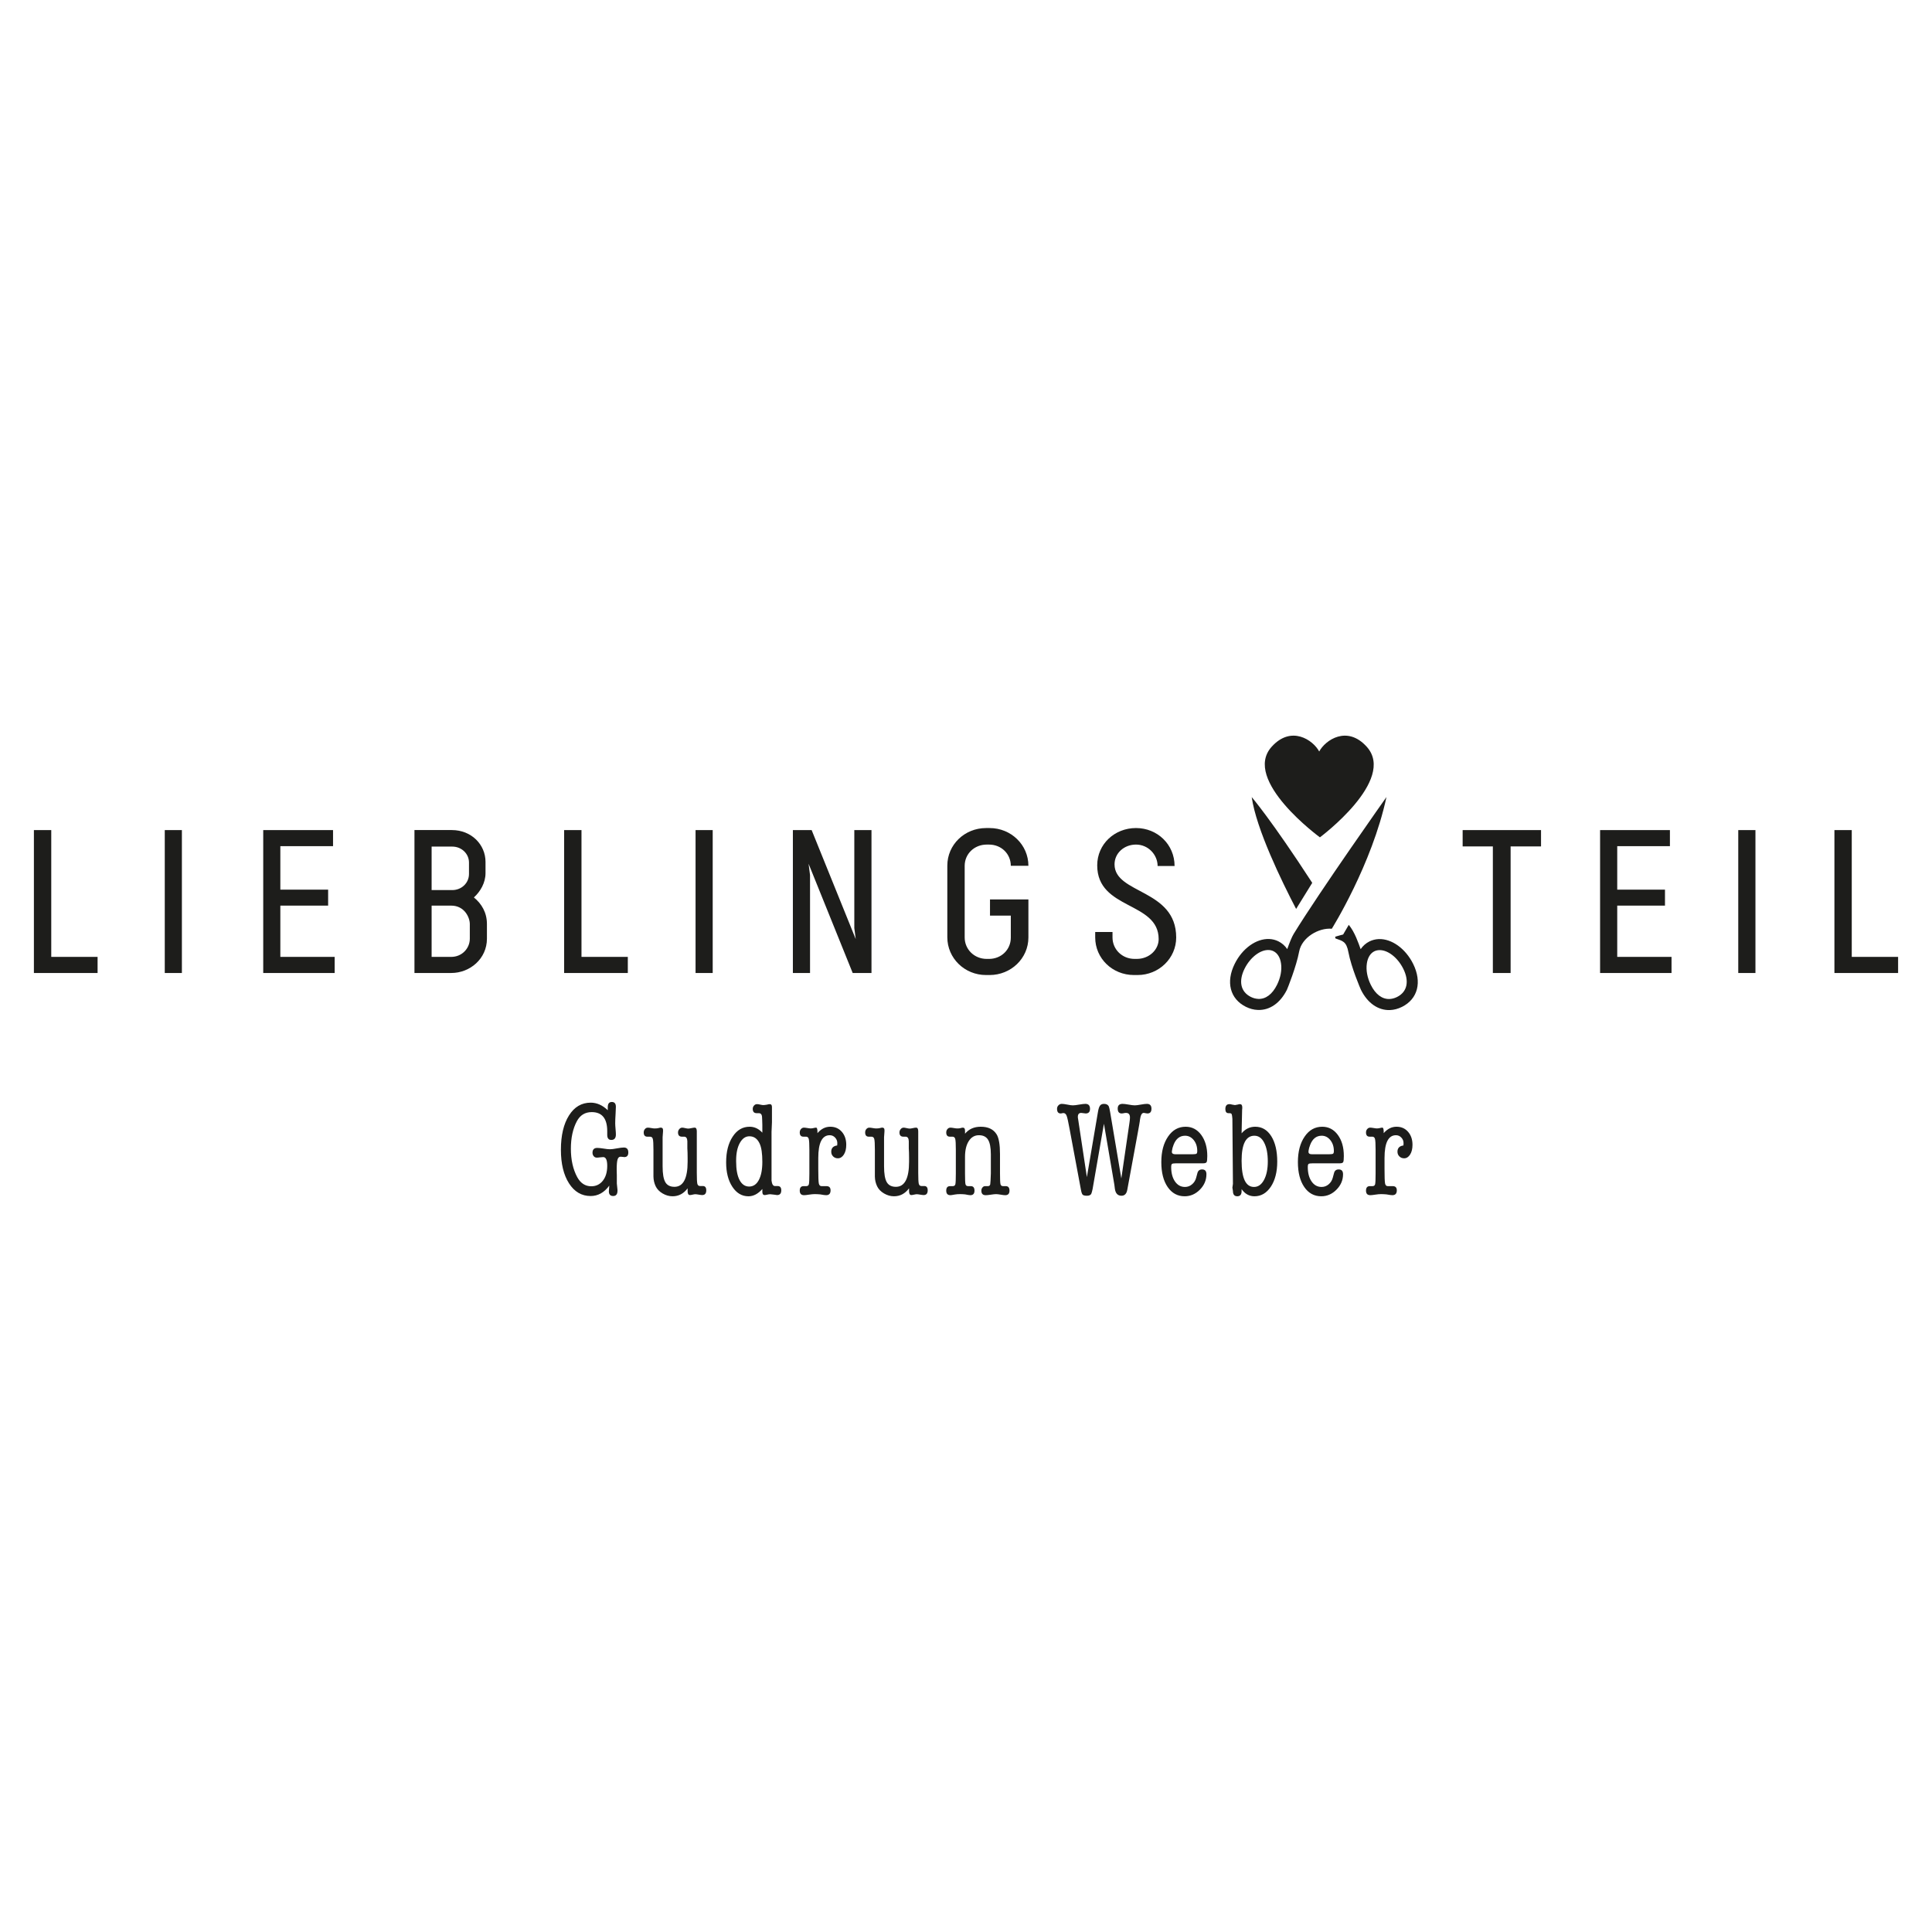 <?xml version="1.0" encoding="UTF-8"?>
<svg id="Ebene_1" xmlns="http://www.w3.org/2000/svg" version="1.1" viewBox="0 0 300 299.991">
  <!-- Generator: Adobe Illustrator 29.3.1, SVG Export Plug-In . SVG Version: 2.1.0 Build 151)  -->
  <defs>
    <style>
      .st0 {
        fill: #1d1d1b;
      }
    </style>
  </defs>
  <path class="st0" d="M7.959,128.893v19.692h7.194v2.502H5.264v-22.194h2.695ZM28.244,151.087h-2.659v-22.194h2.659v22.194ZM51.715,128.893v2.502h-8.183v6.752h7.42v2.478h-7.42v7.961h8.434v2.502h-11.092v-22.194h10.841,0ZM75.391,133.84v1.741c0,1.49-.791,2.852-1.804,3.773,1.202.982,2.023,2.349,2.023,4.127v2.282c0,3.103-2.625,5.323-5.544,5.323h-5.709v-22.194h5.805c3.04,0,5.229,2.253,5.229,4.947h0ZM67.022,131.458v6.753h3.203c1.457,0,2.599-1.107,2.599-2.499v-1.779c0-1.361-1.141-2.475-2.599-2.475h-3.203ZM67.022,148.585h3.044c1.679,0,2.886-1.329,2.886-2.821v-2.282c0-1.016-.827-2.858-2.886-2.858h-3.044v7.961ZM90.293,128.893v19.692h7.194v2.502h-9.89v-22.194h2.696ZM110.668,151.087h-2.662v-22.194h2.662v22.194ZM135.324,128.893v22.194h-2.918l-6.85-16.964.226,1.771v15.193h-2.664v-22.194h2.913l6.848,16.931-.222-1.712v-15.22h2.668-.001ZM159.69,145.574c0,3.23-2.698,5.829-6.024,5.829h-.547c-3.354,0-6.019-2.629-6.019-5.862v-11.132c0-3.231,2.665-5.83,6.019-5.83h.547c3.326,0,6.024,2.599,6.024,5.862h-2.733c0-1.839-1.454-3.296-3.387-3.296h-.353c-1.933,0-3.422,1.457-3.422,3.296v11.133c0,1.836,1.489,3.325,3.422,3.325h.353c1.933,0,3.387-1.46,3.387-3.293v-3.427h-3.231v-2.511h5.964v5.906h0ZM179.754,134.472c0-1.714-1.423-3.327-3.358-3.327-1.837,0-3.331,1.327-3.331,3.072,0,4.63,9.574,3.805,9.574,11.356,0,3.23-2.693,5.829-5.989,5.829h-.571c-3.36,0-6.016-2.6-6.016-5.829v-.856h2.687v.856c0,1.836,1.492,3.325,3.423,3.325h.349c1.929,0,3.394-1.424,3.394-3.075,0-5.869-9.541-4.505-9.541-11.45,0-3.293,2.691-5.795,6.022-5.795s5.991,2.566,5.991,5.892h-2.633v.002ZM227.12,128.893h12.17v2.536h-4.722v19.658h-2.758v-19.658h-4.691v-2.536h0ZM259.304,128.893v2.502h-8.181v6.752h7.414v2.478h-7.414v7.961h8.432v2.502h-11.094v-22.194h10.843ZM272.585,151.087h-2.67v-22.194h2.67v22.194ZM287.54,128.893v19.692h7.196v2.502h-9.888v-22.194h2.692Z"/>
  <path class="st0" d="M197.455,115.964c3.055-3.403,6.453-1.038,7.391.728.936-1.766,4.334-4.131,7.388-.728,4.654,5.184-7.278,14.058-7.278,14.058,0,0-12.151-8.874-7.5-14.058h-.001ZM215.289,123.764c-2.253,10.5-8.488,20.451-8.488,20.451-2.029-.179-4.664,1.338-5.071,3.551-.435,2.32-1.808,5.738-1.897,5.922-1.036,2.071-2.673,3.207-4.511,3.136-.635-.019-1.256-.188-1.864-.489-2.46-1.225-3.139-3.851-1.728-6.683,1.179-2.378,3.329-3.923,5.351-3.845.51.021.992.144,1.433.364.552.276,1.009.681,1.369,1.204.336-.948.725-1.924,1.005-2.37,4.02-6.561,14.401-21.24,14.401-21.24h0ZM198.916,149.602c-.128-.917-.545-1.59-1.164-1.9-.224-.11-.47-.173-.74-.184-1.329-.054-2.875,1.141-3.753,2.896-.971,1.954-.61,3.593.963,4.384.384.193.781.294,1.172.311,1.149.051,2.18-.73,2.902-2.19.55-1.11.773-2.285.621-3.317h0ZM217.7,156.346c-.608.305-1.233.47-1.862.495-1.835.069-3.483-1.07-4.509-3.141-.09-.181-1.513-3.51-1.945-5.827-.318-1.716-.901-1.748-2.027-2.159l-.027-.262c.295-.105,1.231-.341,1.231-.341l.875-1.502c.924,1.103,1.505,2.836,1.845,3.78.351-.52.815-.929,1.362-1.203.447-.219.928-.343,1.438-.367,2.016-.074,4.167,1.472,5.349,3.845,1.404,2.834.729,5.454-1.73,6.684v-.002ZM217.899,150.428c-.876-1.76-2.422-2.948-3.749-2.894-.272.012-.518.075-.744.182-.619.309-1.032.982-1.164,1.901-.15,1.033.067,2.206.621,3.322.719,1.453,1.753,2.23,2.902,2.186.389-.015.783-.122,1.17-.314,1.575-.787,1.933-2.427.965-4.383h0ZM203.763,137.088c-6.356-9.79-9.397-13.314-9.397-13.314.708,4.963,4.633,13.022,6.895,17.366l2.503-4.051h-.001Z"/>
  <path class="st0" d="M91.721,171.22c.953,0,1.839.395,2.653,1.174v-.47c0-.545.21-.809.63-.809s.629.249.629.75c0,.13-.012.481-.043,1.053-.041.618-.06,1.122-.06,1.513,0,.192.017.485.052.873.036.38.052.667.052.867,0,.56-.239.838-.713.838-.42,0-.63-.263-.63-.79v-.564c0-1.979-.805-2.967-2.41-2.967-1.036,0-1.807.476-2.311,1.423-.614,1.153-.925,2.581-.925,4.263,0,1.724.332,3.199.988,4.415.517.942,1.246,1.415,2.184,1.415.739,0,1.338-.29,1.792-.865.452-.573.681-1.344.681-2.303,0-.911-.206-1.364-.628-1.364-.112,0-.281.015-.502.042-.223.031-.392.042-.505.042-.182,0-.335-.073-.46-.219-.126-.144-.192-.328-.192-.535,0-.504.247-.756.738-.756.222,0,.551.036.983.102.435.075.762.105.988.105.25,0,.615-.042,1.091-.136.477-.086.83-.132,1.069-.132.461,0,.691.261.691.773,0,.478-.208.713-.628.713-.07,0-.128-.01-.17-.025-.276-.023-.409-.035-.396-.035-.225,0-.383.14-.475.43-.088.289-.135.798-.135,1.546,0,.219.006.535.022.938v1.241l.103,1.009v.105c0,.554-.222.836-.671.836s-.669-.245-.669-.734c0-.082.019-.38.064-.88-.786,1.076-1.751,1.615-2.895,1.615-1.401,0-2.52-.656-3.359-1.968-.837-1.314-1.257-3.046-1.257-5.205,0-2.236.418-4.012,1.255-5.337.834-1.327,1.958-1.987,3.37-1.987h-.001ZM106.776,184.52c-.615.825-1.393,1.237-2.343,1.237-.529,0-1.045-.146-1.546-.439-.502-.293-.861-.669-1.076-1.118-.217-.458-.333-.955-.345-1.498v-4.165c0-.88-.03-1.435-.095-1.678-.062-.234-.205-.355-.43-.355h-.42c-.376,0-.566-.219-.566-.658,0-.207.065-.387.19-.527.126-.146.276-.219.46-.219.113,0,.284.019.515.061.229.044.399.063.513.063.208,0,.371-.011.483-.031l.356-.079c.03,0,.057-.004.085-.015h.062c.222,0,.337.124.337.374v.213l-.066.899v4.52c0,1.158.141,1.979.421,2.461.275.479.75.723,1.417.723,1.364,0,2.046-1.298,2.046-3.891v-.591c0-.61-.016-1.11-.043-1.502v-1.091c-.014-.474-.181-.711-.503-.711h-.335c-.408,0-.61-.219-.61-.658,0-.192.067-.366.196-.52.131-.153.288-.226.466-.226.082,0,.231.023.444.073.213.048.378.075.488.075.107,0,.275-.027.497-.075.221-.05.386-.073.496-.073.219,0,.33.192.33.562v6.473c0,.876.028,1.436.081,1.674.056.234.196.357.415.357h.435c.36,0,.537.219.537.667,0,.493-.209.736-.628.736-.116,0-.29-.021-.527-.063-.239-.042-.418-.067-.545-.067-.098,0-.243.025-.431.067-.189.042-.324.063-.41.063-.238,0-.354-.203-.354-.616v-.433h.003ZM116.39,174.958c.752,0,1.412.301,1.985.92v-1.229c0-.207-.006-.433-.021-.669-.012-.234-.02-.374-.02-.418,0-.472-.169-.708-.504-.708h-.335c-.405,0-.609-.222-.609-.673,0-.19.066-.366.198-.512.129-.148.288-.219.466-.219.108,0,.272.019.484.071.214.05.379.075.488.075.123,0,.309-.025.557-.063.178-.056.333-.082.455-.082.222,0,.334.146.334.439v2.384l-.065,1.49v7.564c.071.556.244.838.526.838h.418c.379,0,.568.219.568.667,0,.493-.22.736-.65.736-.084,0-.232-.021-.442-.063-.419-.042-.621-.067-.607-.067-.153,0-.309.025-.464.06-.194.046-.332.071-.416.071-.239,0-.359-.169-.359-.493v-.451c-.669.756-1.386,1.132-2.152,1.132-1.018,0-1.852-.485-2.499-1.467-.648-.978-.972-2.246-.972-3.797,0-1.64.337-2.972,1.015-3.997.676-1.034,1.55-1.538,2.624-1.538h-.003ZM116.372,176.441c-.616,0-1.111.349-1.492,1.041-.385.692-.573,1.6-.573,2.714v.171c0,1.229.177,2.182.53,2.867.356.673.853,1.013,1.493,1.013s1.141-.34,1.5-1.013c.364-.685.545-1.623.545-2.827,0-1.283-.137-2.229-.418-2.831-.347-.756-.875-1.135-1.584-1.135h0ZM126.933,175.687v.268c.573-.664,1.236-.997,1.987-.997.739,0,1.334.259,1.795.782.459.524.691,1.201.691,2.021,0,.62-.123,1.124-.368,1.515-.246.386-.556.585-.934.585-.295,0-.538-.098-.736-.294-.195-.194-.292-.437-.292-.734,0-.558.308-.884.924-.967.014-.098.019-.219.019-.355,0-.336-.114-.625-.344-.869-.232-.245-.507-.366-.83-.366-1.188,0-1.783,1.176-1.783,3.531v1.72c0,1.2.029,1.941.083,2.229.057.282.198.428.419.428h.778c.42,0,.628.222.628.66,0,.497-.229.744-.691.744-.154,0-.459-.04-.924-.125-.305-.029-.601-.04-.88-.04-.208,0-.496.029-.86.082-.362.06-.615.082-.755.082-.448,0-.674-.23-.674-.704,0-.466.198-.7.59-.7h.421c.222,0,.358-.102.408-.301.049-.203.074-.759.074-1.667v-3.68c0-.884-.031-1.435-.095-1.678-.062-.234-.203-.355-.424-.355h-.413c-.372,0-.561-.219-.561-.658,0-.207.066-.387.193-.527.126-.146.278-.219.459-.219.114,0,.288.019.526.061.237.044.418.063.546.063.125,0,.343-.031.65-.105.07-.011.126-.019.168-.019.125,0,.197.199.207.587l-.002.002ZM141.16,184.52c-.616.825-1.395,1.237-2.344,1.237-.528,0-1.044-.146-1.545-.439-.5-.293-.862-.669-1.075-1.118-.218-.458-.334-.955-.346-1.498v-4.165c0-.88-.03-1.435-.094-1.678-.062-.234-.207-.355-.43-.355h-.421c-.377,0-.564-.219-.564-.658,0-.207.061-.387.187-.527.126-.146.278-.219.461-.219.113,0,.288.019.515.061.232.044.401.063.515.063.209,0,.369-.011.48-.031l.357-.079c.029,0,.058-.004.085-.015h.064c.222,0,.335.124.335.374v.213l-.065.899v4.52c0,1.158.141,1.979.42,2.461.278.479.75.723,1.418.723,1.364,0,2.046-1.298,2.046-3.891v-.591c0-.61-.017-1.11-.043-1.502v-1.091c-.013-.474-.182-.711-.504-.711h-.336c-.406,0-.609-.219-.609-.658,0-.192.066-.366.196-.52.129-.153.287-.226.467-.226.082,0,.231.023.443.073.212.048.378.075.488.075s.273-.027.497-.075c.22-.05.385-.073.497-.073.219,0,.328.192.328.562v6.473c0,.876.029,1.436.083,1.674.056.234.195.357.413.357h.436c.359,0,.537.219.537.667,0,.493-.208.736-.629.736-.113,0-.288-.021-.526-.063-.237-.042-.419-.067-.545-.067-.097,0-.243.025-.43.067-.19.042-.326.063-.411.063-.237,0-.354-.203-.354-.616v-.433h.003ZM149.845,176.045c.601-.727,1.414-1.087,2.444-1.087,1.16,0,1.979.395,2.472,1.193.347.571.518,1.592.518,3.059v3.003c0,.907.025,1.467.077,1.667.048.203.186.305.405.305h.424c.374,0,.568.234.568.7,0,.474-.224.704-.654.704-.151,0-.387-.023-.702-.082-.315-.054-.554-.082-.725-.082-.182,0-.451.029-.805.082-.357.06-.631.082-.809.082-.449,0-.673-.23-.673-.704,0-.188.056-.353.171-.493.111-.136.244-.207.397-.207h.439c.209,0,.33-.094.37-.286.035-.188.063-.752.096-1.686v-2.961c0-1.059-.15-1.826-.441-2.288-.291-.46-.759-.687-1.412-.687-.663,0-1.191.305-1.576.911-.39.61-.582,1.431-.582,2.459v2.566c0,.907.024,1.467.072,1.667.048.203.188.305.409.305h.424c.376,0,.566.234.566.7,0,.474-.219.704-.654.704-.111,0-.382-.04-.802-.125-.28-.029-.543-.04-.78-.04-.295,0-.562.015-.801.06-.392.075-.626.105-.697.105-.436,0-.654-.23-.654-.704,0-.466.196-.7.59-.7h.421c.222,0,.358-.102.408-.301.047-.203.072-.759.072-1.667v-3.68c0-.884-.029-1.435-.092-1.678-.06-.234-.205-.355-.424-.355h-.414c-.373,0-.56-.219-.56-.658,0-.207.065-.387.191-.527.126-.146.28-.219.461-.219.112,0,.285.019.514.061.23.044.408.063.535.063.209,0,.363-.011.462-.038.198-.06.334-.086.419-.086.224,0,.336.159.336.481v.464h-.004ZM167.47,174.176l1.3,8.605,1.72-10.118c.081-.489.192-.817.328-.993.13-.171.338-.261.616-.261.347,0,.596.124.733.374.054.115.127.408.211.88l1.74,10.326,1.26-8.624c.058-.374.082-.652.082-.84,0-.47-.201-.712-.602-.712h-.132c-.056.015-.094.023-.119.023-.184.038-.328.063-.426.063-.416,0-.623-.255-.623-.76,0-.485.249-.731.754-.731.209,0,.522.038.942.113.42.079.734.117.949.117.201,0,.522-.038.942-.117.416-.075.734-.113.945-.113.472,0,.708.253.708.754,0,.489-.205.736-.627.736-.042,0-.146-.017-.317-.044-.067-.027-.157-.042-.27-.042-.28,0-.47.347-.566,1.028,0,.082-.044.368-.125.836l-.211,1.178-1.638,8.897c-.111.619-.412.924-.901.924-.585,0-.93-.364-1.028-1.091l-.084-.65-1.613-9.439-1.763,10.151c-.086.391-.157.643-.215.756-.125.184-.342.274-.648.274-.353,0-.575-.056-.683-.169-.102-.113-.192-.364-.261-.756l-1.743-9.334c-.209-1.162-.37-1.881-.479-2.159-.111-.286-.28-.422-.505-.422h-.04l-.341.063h-.042c-.376,0-.562-.244-.562-.729,0-.207.073-.391.219-.535.146-.153.318-.226.512-.226.198,0,.483.038.863.113.376.079.662.117.857.117.226,0,.554-.038.988-.117.437-.075.755-.113.965-.113.477,0,.715.257.715.773,0,.478-.226.717-.673.717-.086,0-.198-.017-.347-.044-.148-.027-.259-.042-.347-.042-.347,0-.52.203-.52.606v.105l.103.652h0ZM187.467,179.503c0,.516-.04.84-.107.953-.073.126-.263.184-.572.184h-4.173c-.332,0-.543.029-.627.094-.086.063-.128.222-.128.489,0,.915.196,1.663.587,2.229.393.571.907.857,1.553.857.406,0,.771-.128,1.089-.399.324-.267.539-.606.648-1.024l.192-.715c.098-.391.343-.583.735-.583.449,0,.669.249.669.75,0,.907-.338,1.705-1.015,2.393-.681.685-1.467,1.026-2.363,1.026-1.099,0-1.981-.478-2.641-1.436-.66-.957-.986-2.248-.986-3.872s.349-2.944,1.049-3.964c.7-1.026,1.607-1.526,2.729-1.526.99,0,1.797.424,2.422,1.268.618.853.938,1.943.938,3.277h.001ZM181.965,178.849c0,.259.182.384.545.384h2.643c.336,0,.55-.031.633-.086.084-.05.123-.2.123-.422,0-.677-.18-1.235-.543-1.69-.364-.449-.813-.681-1.344-.681-.825,0-1.421.47-1.784,1.396-.14.357-.221.658-.249.911-.013.056-.023.119-.023.188h-.001ZM192.875,172.311l-.081,3.669c.583-.681,1.285-1.022,2.11-1.022,1.045,0,1.876.485,2.495,1.463.617.982.93,2.296.93,3.945,0,1.592-.33,2.892-.986,3.893-.665.997-1.511,1.498-2.553,1.498-.815,0-1.482-.372-1.996-1.112v.318c0,.527-.226.794-.669.794-.451,0-.677-.274-.677-.819l-.084-.52.084-.587-.084-10.097c-.029-.387-.063-.633-.113-.734-.046-.094-.159-.146-.338-.146h-.146c-.33,0-.495-.215-.495-.641,0-.508.209-.763.629-.763.125,0,.255.015.382.063.303.054.468.082.479.082.044,0,.192-.029.443-.082.125-.048.236-.063.336-.063.234,0,.355.165.355.481v.169c-.017.081-.021.155-.021.211h0ZM194.786,176.354c-1.327,0-1.991,1.298-1.991,3.891,0,2.71.639,4.064,1.926,4.064.644,0,1.164-.364,1.553-1.091.391-.731.589-1.686.589-2.863,0-1.216-.188-2.19-.558-2.909-.364-.727-.876-1.091-1.519-1.091h0ZM208.67,179.503c0,.516-.035.84-.103.953-.065.126-.255.184-.564.184h-4.175c-.34,0-.547.029-.633.094-.084.063-.123.222-.123.489,0,.915.196,1.663.587,2.229.391.571.909.857,1.551.857.41,0,.767-.128,1.091-.399.32-.267.535-.606.648-1.024l.194-.715c.092-.391.337-.583.729-.583.451,0,.675.249.675.75,0,.907-.339,1.705-1.02,2.393-.675.685-1.463,1.026-2.357,1.026-1.105,0-1.987-.478-2.643-1.436-.658-.957-.99-2.248-.99-3.872s.349-2.944,1.049-3.964c.698-1.026,1.609-1.526,2.729-1.526.995,0,1.803.424,2.422,1.268.627.853.932,1.943.932,3.277h0ZM203.18,178.849c0,.259.178.384.545.384h2.639c.338,0,.55-.031.629-.086.086-.05.129-.2.129-.422,0-.677-.184-1.235-.549-1.69-.359-.449-.808-.681-1.341-.681-.827,0-1.417.47-1.782,1.396-.14.357-.224.658-.255.911-.011.056-.015.119-.015.188h0ZM214.859,175.687v.268c.575-.664,1.235-.997,1.987-.997.742,0,1.335.259,1.793.782.46.524.692,1.201.692,2.021,0,.62-.121,1.124-.368,1.515-.245.386-.558.585-.932.585-.297,0-.541-.098-.736-.294-.199-.194-.297-.437-.297-.734,0-.558.311-.884.926-.967.015-.098.019-.219.019-.355,0-.336-.111-.625-.345-.869-.23-.245-.506-.366-.829-.366-1.187,0-1.78,1.176-1.78,3.531v1.72c0,1.2.025,1.941.081,2.229.056.282.192.428.422.428h.775c.422,0,.629.222.629.66,0,.497-.234.744-.694.744-.152,0-.458-.04-.923-.125-.309-.029-.6-.04-.88-.04-.209,0-.497.029-.857.082-.366.06-.618.082-.758.082-.449,0-.671-.23-.671-.704,0-.466.196-.7.593-.7h.416c.222,0,.357-.102.408-.301.048-.203.073-.759.073-1.667v-3.68c0-.884-.033-1.435-.094-1.678-.058-.234-.205-.355-.42-.355h-.418c-.368,0-.558-.219-.558-.658,0-.207.063-.387.192-.527.125-.146.276-.219.458-.219.109,0,.29.019.526.061.238.044.42.063.545.063s.343-.031.652-.105c.067-.011.125-.019.165-.019.127,0,.2.199.209.587v.002Z"/>
</svg>